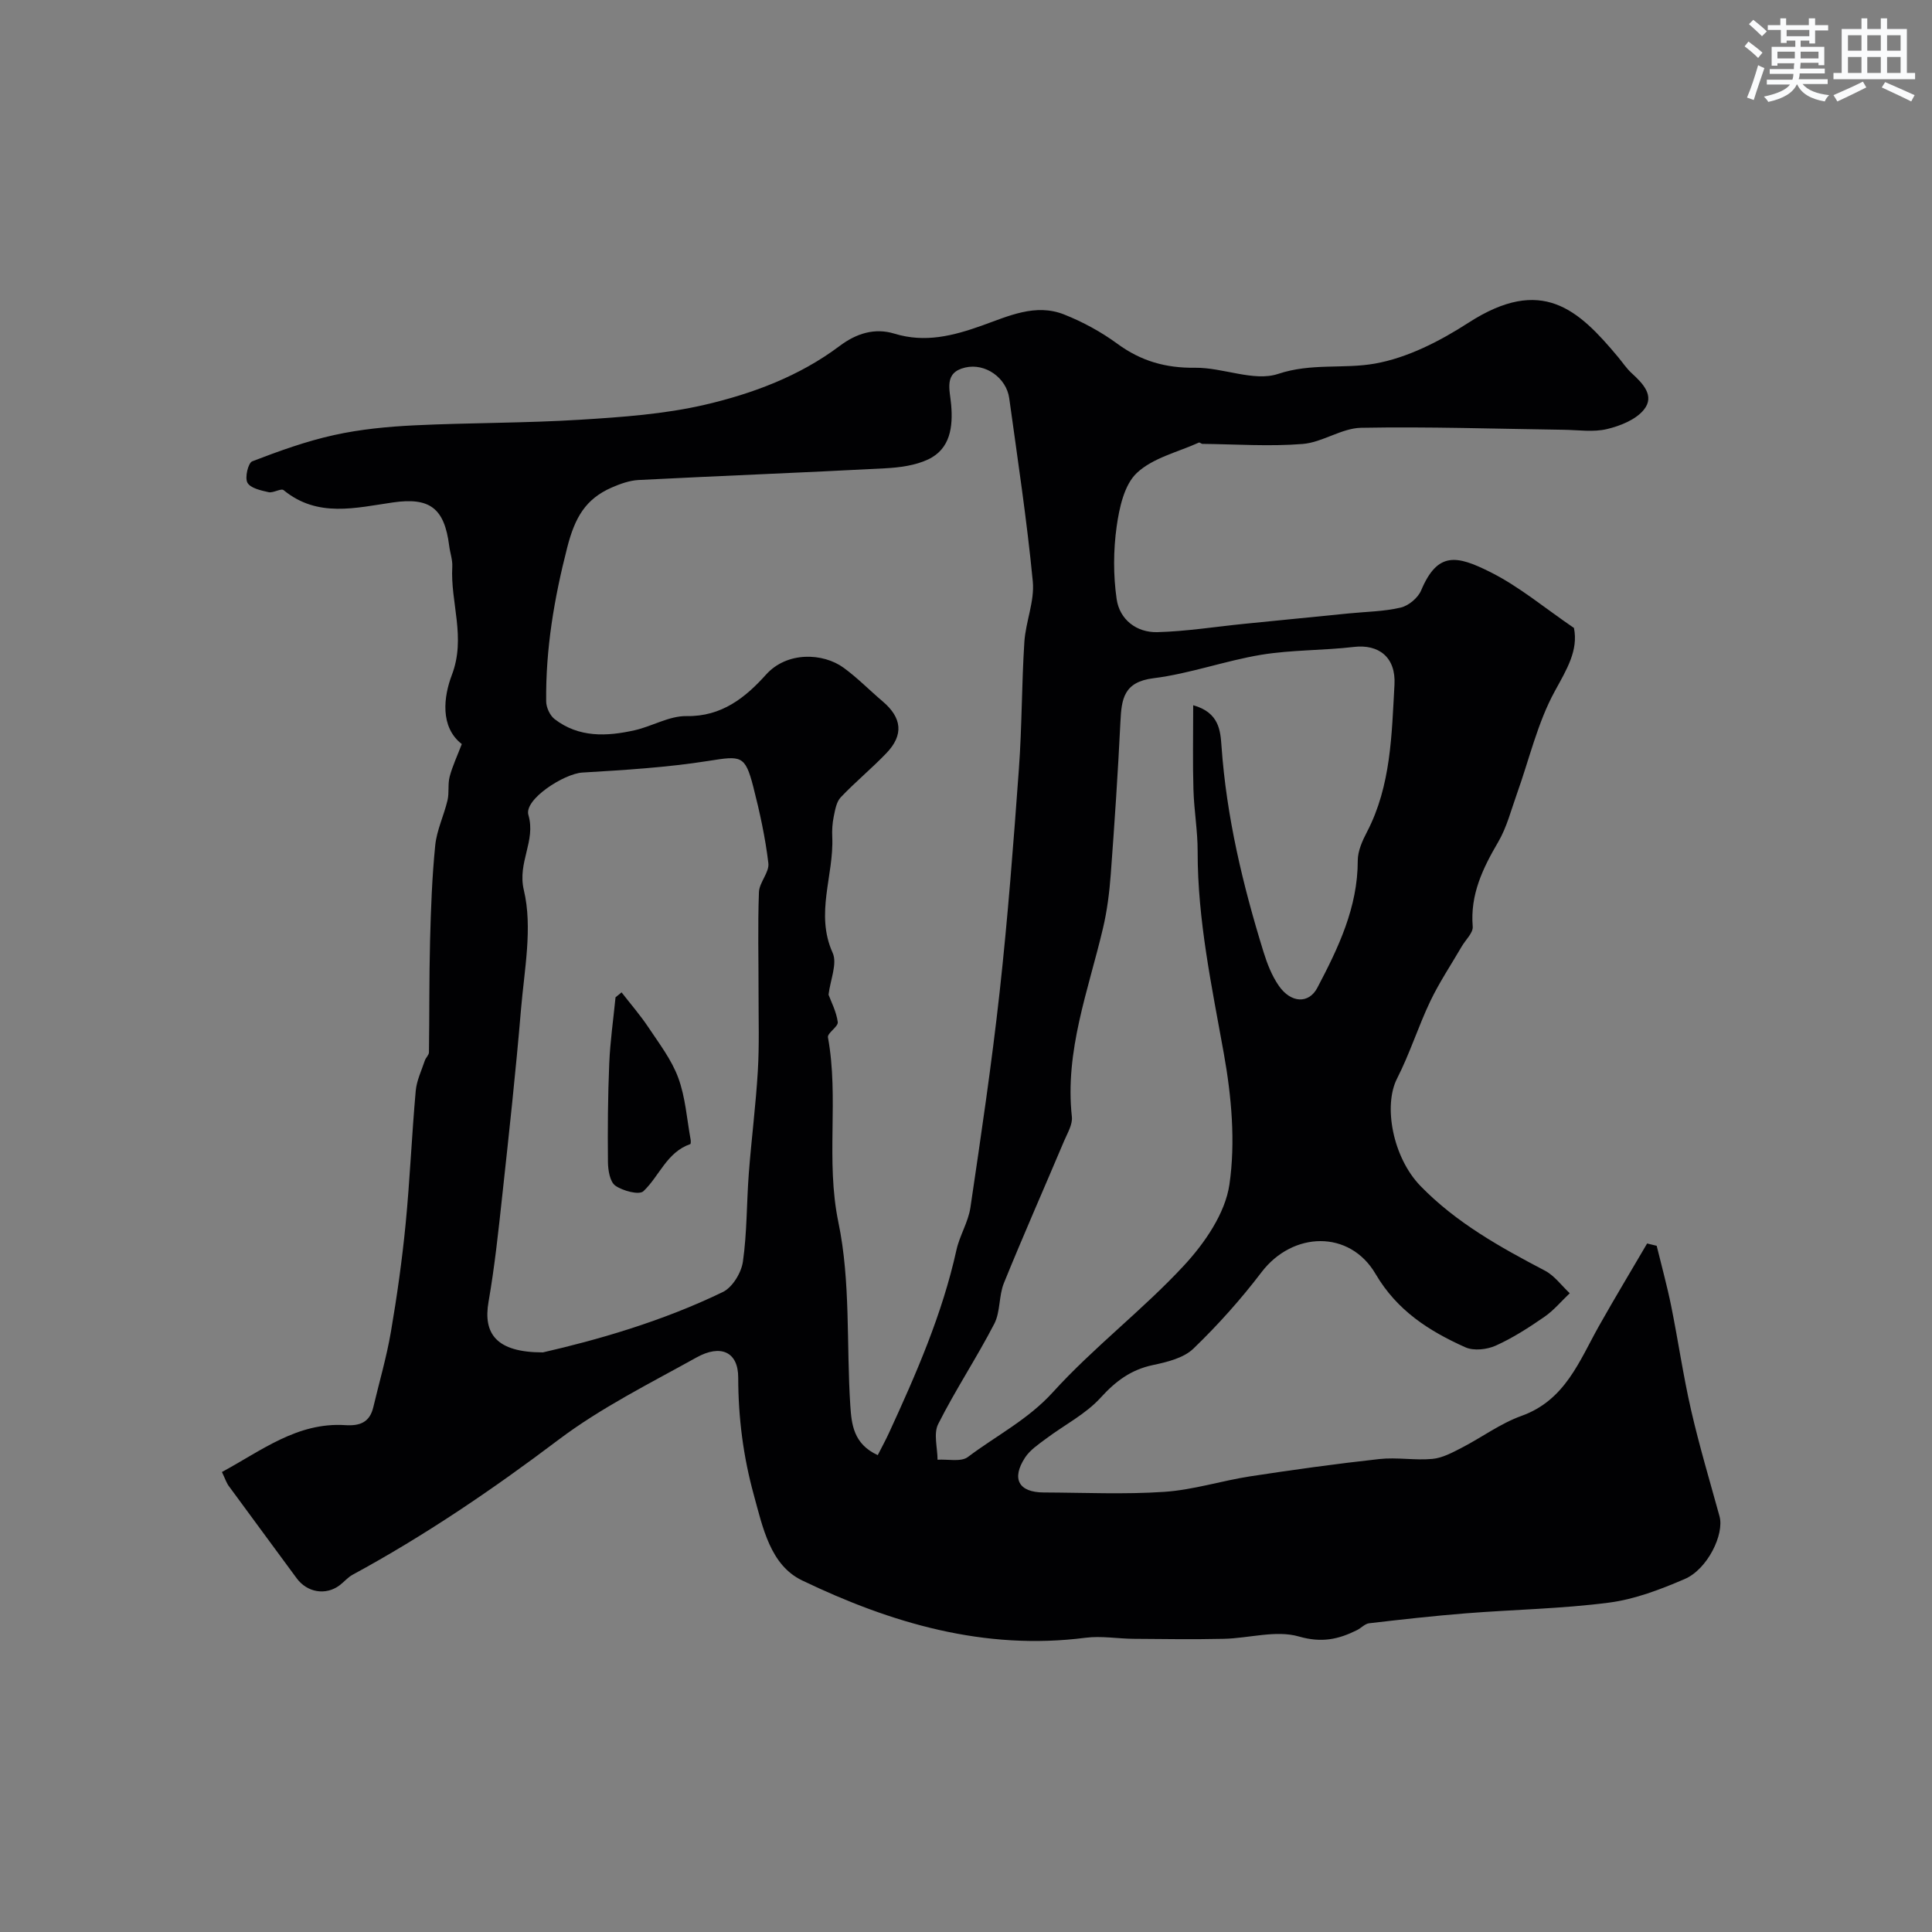 <svg enable-background="new 0 0 400 400" viewBox="0 0 400 400" xmlns="http://www.w3.org/2000/svg"><rect x="0" y="0" width="400" height="400" fill="#808080" stroke="none"/><path d="m45.95 304.76c8.21-4.42 15.59-10.33 25.53-9.7 3.07.2 5.07-.6 5.81-3.72 1.23-5.19 2.74-10.33 3.64-15.58 1.27-7.41 2.32-14.87 3.05-22.35.89-9.16 1.27-18.38 2.09-27.55.19-2.14 1.2-4.21 1.89-6.29.2-.6.84-1.13.85-1.69.11-7.69.03-15.39.23-23.08.17-6.6.41-13.22 1.07-19.79.32-3.15 1.8-6.17 2.54-9.31.38-1.58.03-3.35.45-4.91.59-2.22 1.59-4.33 2.51-6.74-4.57-3.55-3.75-9.86-2.06-14.3 2.98-7.81-.33-14.99.09-22.41.08-1.43-.46-2.88-.64-4.34-.99-7.81-4.03-10.07-11.62-8.98-7.73 1.11-15.61 3.24-22.66-2.54-.54-.44-2.14.64-3.11.42-1.59-.36-3.75-.82-4.38-1.96-.58-1.04.14-4.1 1-4.43 5.54-2.13 11.18-4.17 16.96-5.44 5.44-1.2 11.07-1.74 16.65-2.01 11.42-.55 22.87-.45 34.28-1.16 8.65-.54 17.42-1.15 25.81-3.1 9.92-2.31 19.59-5.92 27.92-12.18 3.46-2.6 7.26-3.79 11.33-2.54 6.38 1.95 12.19.44 18.17-1.69 5.43-1.94 11.04-4.62 16.94-2.29 3.89 1.54 7.69 3.61 11.06 6.08 4.88 3.58 10.01 5.04 16.08 4.96 5.78-.07 12.18 2.94 17.2 1.27 6.87-2.29 13.54-.98 20.02-2.13 6.77-1.2 13.49-4.66 19.38-8.46 15.18-9.8 22.74-2.76 30.95 7.07.95 1.13 1.77 2.4 2.85 3.38 2.31 2.11 4.82 4.69 2.53 7.54-1.68 2.09-4.9 3.37-7.67 4.03-2.84.67-5.96.18-8.96.14-13.98-.19-27.96-.67-41.93-.41-4.06.08-8.01 3.03-12.12 3.35-6.86.55-13.81.05-20.72-.02-.25 0-.57-.35-.74-.27-4.37 1.98-9.52 3.16-12.84 6.28-2.62 2.45-3.64 7.21-4.19 11.11-.69 4.93-.71 10.1 0 15.02.61 4.23 4.11 6.95 8.43 6.84 6.03-.16 12.04-1.13 18.06-1.73 7.19-.72 14.39-1.43 21.59-2.15 3.59-.36 7.26-.39 10.74-1.21 1.63-.38 3.57-2.01 4.22-3.55 3.42-8.14 7.44-7.22 14.2-3.86 6.07 3.01 11.4 7.52 17.44 11.63.93 4.63-1.46 8.53-3.94 13.05-3.6 6.56-5.31 14.15-7.87 21.29-1.2 3.35-2.09 6.92-3.86 9.95-3.21 5.48-5.84 10.91-5.29 17.54.11 1.29-1.46 2.72-2.26 4.09-2.19 3.77-4.63 7.41-6.51 11.33-2.5 5.24-4.25 10.86-6.89 16.03-2.88 5.62-.9 16.34 4.84 22.25 7.39 7.61 16.5 12.68 25.78 17.54 1.98 1.04 3.43 3.09 5.13 4.67-1.74 1.65-3.3 3.54-5.25 4.89-3.21 2.22-6.54 4.37-10.08 5.96-1.82.82-4.56 1.12-6.29.34-7.49-3.36-14.12-7.57-18.58-15.18-5.39-9.2-17.18-8.81-23.61-.37-4.28 5.62-9.04 10.95-14.12 15.84-2.03 1.95-5.44 2.77-8.37 3.39-4.54.96-7.7 3.32-10.82 6.75s-7.54 5.66-11.33 8.51c-1.55 1.16-3.29 2.32-4.32 3.89-2.88 4.42-1.31 7.21 3.86 7.23 8.33.03 16.69.43 24.98-.13 5.97-.4 11.82-2.29 17.77-3.21 8.89-1.36 17.8-2.6 26.74-3.58 3.62-.4 7.36.31 10.99-.03 2.06-.19 4.1-1.3 6.01-2.28 4.18-2.15 8.06-5.06 12.44-6.63 9.05-3.25 11.95-11.36 16.06-18.66 3.22-5.72 6.62-11.35 9.94-17.03l1.98.48c1.01 4.15 2.15 8.28 3 12.46 1.45 7.18 2.49 14.45 4.13 21.59 1.69 7.38 3.87 14.65 5.88 21.96 1.02 3.72-2.49 10.96-7.21 12.98-5.02 2.16-10.33 4.2-15.7 4.89-9.79 1.27-19.71 1.43-29.57 2.21-6.7.53-13.38 1.28-20.06 2.06-.88.1-1.64.98-2.5 1.41-3.85 1.92-7.32 2.69-12.05 1.33-4.73-1.37-10.31.36-15.52.48-6.24.14-12.48.05-18.72 0-3.31-.03-6.69-.64-9.93-.22-20.93 2.69-40.25-3.02-58.68-11.87-6.58-3.16-8.14-10.92-10-17.7-2.19-7.96-3.22-15.98-3.23-24.3 0-5.34-3.63-6.94-8.62-4.17-9.69 5.39-19.75 10.39-28.55 17.02-13.64 10.3-27.67 19.84-42.68 27.98-.99.54-1.76 1.49-2.68 2.18-2.88 2.16-6.73 1.49-8.89-1.46-4.63-6.32-9.31-12.6-13.93-18.93-.54-.64-.78-1.46-1.54-3.07zm135.78-3.49c.87-1.72 1.65-3.13 2.32-4.59 5.64-12.26 11.04-24.6 13.97-37.88.66-2.99 2.44-5.77 2.89-8.77 2.2-14.87 4.41-29.76 6.06-44.7 1.69-15.34 2.86-30.73 3.98-46.12.64-8.74.57-17.52 1.13-26.26.27-4.22 2.14-8.47 1.75-12.56-1.22-12.69-3.14-25.31-4.88-37.94-.58-4.2-4.92-7.33-9.1-6.36-4.5 1.04-3.19 4.54-2.92 7.74.38 4.49-.14 9.09-4.75 11.28-2.69 1.27-5.94 1.69-8.97 1.85-16.99.9-34 1.55-51 2.42-1.89.1-3.83.8-5.59 1.57-5.38 2.37-7.58 6.16-9.17 12.35-2.72 10.6-4.49 21.07-4.37 31.92.01 1.25.77 2.9 1.73 3.65 5.01 3.87 10.79 3.62 16.55 2.33 3.64-.81 7.2-3 10.77-2.94 7.31.13 12.23-3.87 16.47-8.59 4.34-4.83 11.81-4.53 16.09-1.4 2.85 2.08 5.34 4.64 8.04 6.93 4.02 3.4 4.41 6.95.8 10.72-3.03 3.17-6.45 5.97-9.47 9.16-.9.95-1.16 2.62-1.45 4.02-.28 1.37-.37 2.81-.3 4.21.35 7.95-3.59 15.83.08 23.96 1.01 2.23-.48 5.58-.85 8.67.53 1.44 1.62 3.5 1.91 5.67.13.95-2.2 2.27-2.03 3.17 2.31 12.65-.51 25.43 2.16 38.29 2.56 12.3 1.64 25.31 2.47 37.99.26 3.82.65 7.91 5.68 10.21zm65.31-155.26c5.43 1.52 5.63 5.36 5.86 8.5 1.03 14.59 4.39 28.66 8.69 42.55.76 2.46 1.74 4.98 3.2 7.07 2.5 3.57 6.18 3.74 7.95.38 4.34-8.25 8.37-16.63 8.37-26.33 0-1.99.95-4.11 1.91-5.94 4.99-9.58 5.11-20.18 5.69-30.46.33-5.77-3.32-8.44-8.4-7.84-6.37.75-12.86.59-19.16 1.62-7.51 1.24-14.81 3.92-22.34 4.86-6.18.77-6.61 4.31-6.84 9.04-.51 10.53-1.22 21.06-2 31.57-.28 3.74-.75 7.51-1.61 11.15-3.03 12.87-7.93 25.4-6.44 39.05.17 1.6-.93 3.39-1.62 5.02-4.14 9.8-8.45 19.54-12.45 29.39-1.08 2.65-.71 5.96-2 8.45-3.64 7.03-8.05 13.68-11.61 20.75-1 1.98-.14 4.89-.13 7.38 2.13-.14 4.86.51 6.29-.57 5.87-4.43 12.43-7.72 17.6-13.42 8.43-9.29 18.59-17.01 27.12-26.21 4.3-4.64 8.55-10.81 9.42-16.79 1.28-8.82.43-18.24-1.16-27.11-2.49-13.88-5.44-27.63-5.42-41.83.01-4.27-.75-8.53-.87-12.8-.17-5.56-.05-11.15-.05-17.48zm-134.64 133.99c10.9-2.5 24.48-6.31 37.25-12.5 1.99-.96 3.83-3.98 4.16-6.28.86-6.02.76-12.17 1.22-18.25.54-7.09 1.45-14.15 1.87-21.24.32-5.33.14-10.69.15-16.04.01-6.99-.18-13.99.08-20.97.07-2.03 2.18-4.11 1.95-6.01-.63-5.32-1.79-10.61-3.12-15.81-1.7-6.6-2.53-6.43-9.29-5.36-8.62 1.36-17.38 1.89-26.11 2.41-3.77.23-12.1 5.55-11.16 8.78 1.59 5.45-2.32 9.78-.94 15.58 1.84 7.73.1 16.41-.59 24.64-1.08 12.9-2.49 25.78-3.89 38.66-.79 7.31-1.57 14.65-2.83 21.89-1.16 6.62 1.59 10.5 11.25 10.5z" fill="#010103"/><path d="m128.69 205.46c1.86 2.4 3.87 4.71 5.55 7.23 2.25 3.38 4.81 6.72 6.19 10.47 1.48 4.02 1.77 8.48 2.55 12.75.06.32.06.91-.06.96-4.89 1.69-6.39 6.63-9.71 9.76-.88.83-4.26-.06-5.81-1.15-1.12-.79-1.51-3.19-1.53-4.87-.07-6.82-.02-13.65.27-20.46.19-4.57.85-9.11 1.3-13.67.41-.34.83-.68 1.25-1.02z" fill="#010103"/><g fill="#fafbfc"><path d="m361.2 9.6.8-1c.9.7 1.9 1.4 2.9 2.3l-.9 1.1c-1-1-2-1.8-2.8-2.4zm.5 10.6c.9-2.1 1.6-4.3 2.3-6.7.4.2.8.4 1.3.6-.7 2.1-1.5 4.3-2.2 6.6zm.4-15.2.9-.9c1 .8 2 1.6 2.8 2.4l-1 1c-.9-.9-1.8-1.7-2.7-2.5zm12.5-1.2h1.2v1.4h2.7v1.1h-2.7v2.7h-1.2v-.6h-1.8v1.3h4.9v3.8h-1.2v-.5h-3.7c0 .4-.1.9-.1 1.2h5.1v1h-5.2c0 .5-.1.9-.2 1.2h6v1h-5.2c1.1 1.3 2.9 2 5.5 2.3-.4.4-.7.8-.9 1.3-2.9-.5-4.8-1.6-5.7-3.5h-.1c-.8 1.7-2.7 2.9-5.9 3.6-.2-.4-.6-.8-.9-1.1 2.8-.6 4.6-1.4 5.4-2.5h-4.8v-1h5.3c.1-.3.2-.7.2-1.2h-4.9v-1h5c0-.4 0-.8.1-1.2h-3.5v.5h-1.2v-3.9h4.9v-1.3h-1.8v.5h-1.2v-2.7h-2.7v-1h2.6v-1.4h1.2v1.4h4.7v-1.4zm-6.6 8.3h3.6c0-.4 0-.9 0-1.4h-3.6zm1.9-4.6h4.7v-1.3h-4.7zm6.6 3.2h-3.7v1.4h3.7z"/><path d="m385.3 3.8h1.3v2.2h2.8v-2.2h1.3v2.2h4.1v9.1h1.7v1.3h-16.9v-1.3h1.7v-9.1h4.1v-2.2zm.4 13.1.7 1.2c-1.8.9-3.8 1.9-6 2.9-.2-.4-.5-.8-.8-1.3 2.3-1 4.3-1.9 6.1-2.8zm-3.1-6.4h2.8v-3.2h-2.8zm0 4.6h2.8v-3.3h-2.8zm4-4.6h2.8v-3.2h-2.8zm0 4.6h2.8v-3.3h-2.8zm3.7 1.9c2.1.9 4.1 1.8 6.1 2.7l-.7 1.3c-2.2-1.1-4.2-2-6.1-2.9zm3.2-9.7h-2.8v3.2h2.8zm-2.8 7.8h2.8v-3.3h-2.8z"/></g></svg>